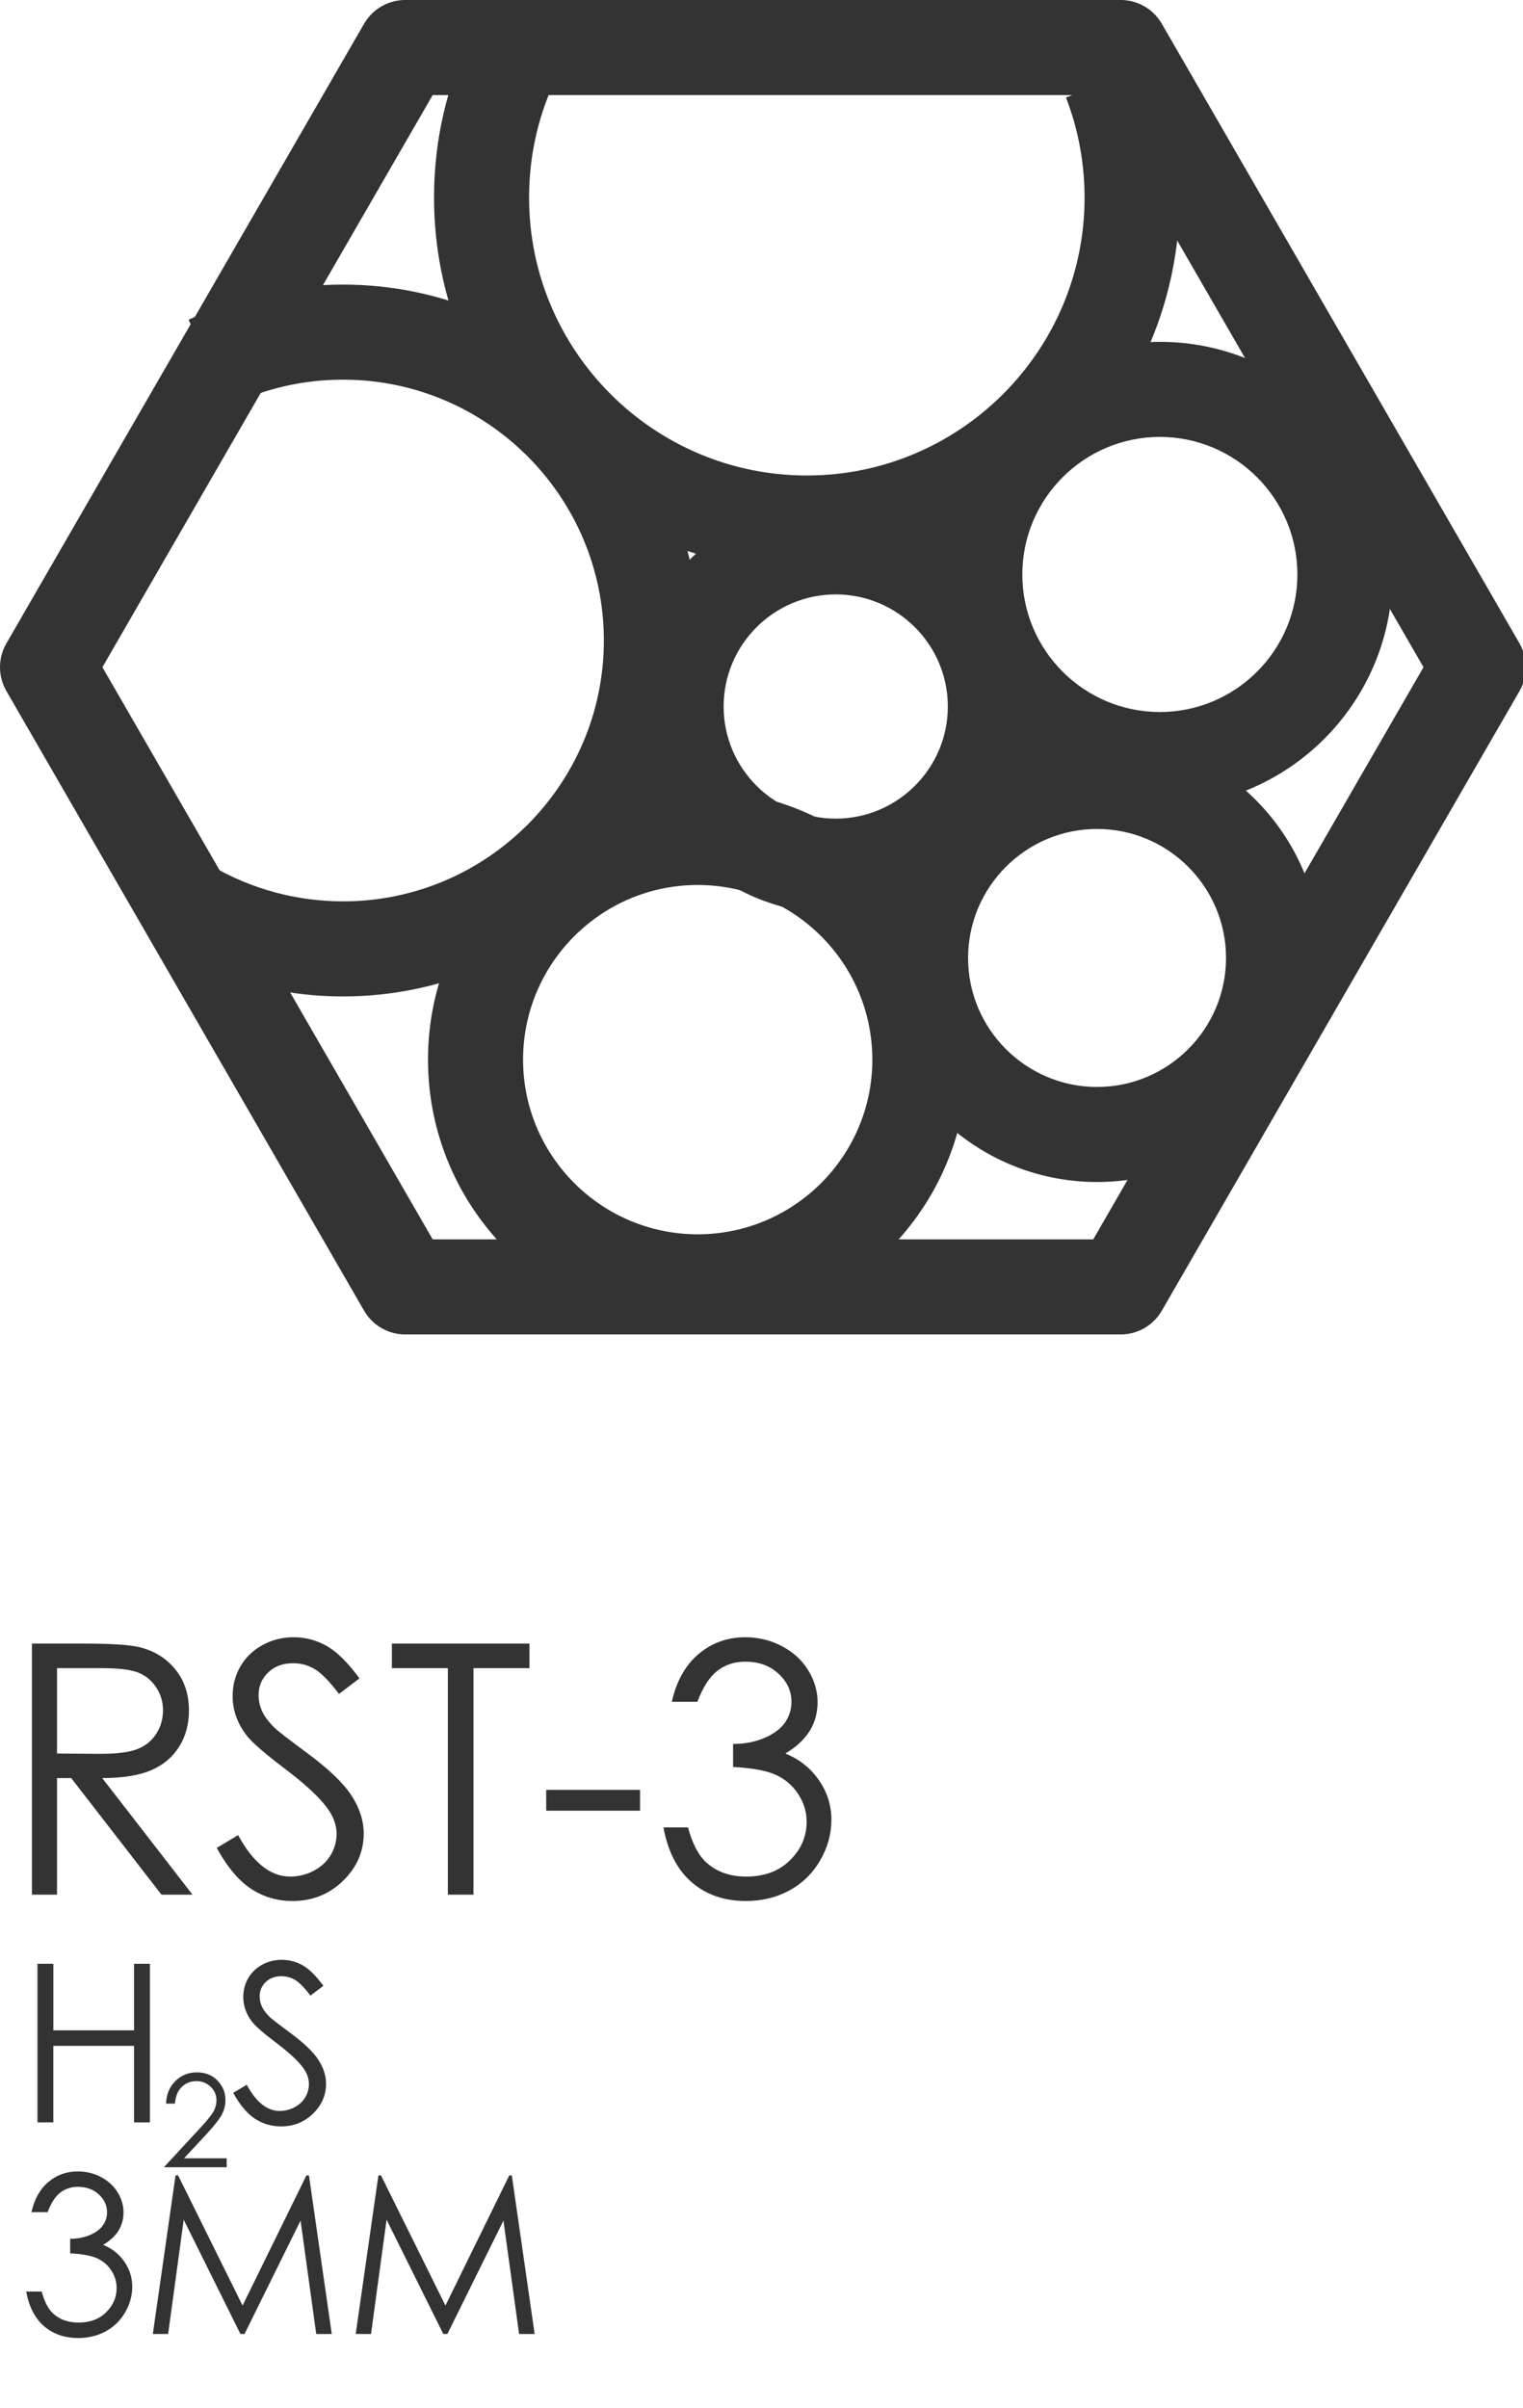 <?xml version="1.0" encoding="utf-8"?>
<!-- Generator: Adobe Illustrator 14.0.0, SVG Export Plug-In . SVG Version: 6.00 Build 43363)  -->
<!DOCTYPE svg PUBLIC "-//W3C//DTD SVG 1.1//EN" "http://www.w3.org/Graphics/SVG/1.1/DTD/svg11.dtd">
<svg version="1.1" id="Layer_1" xmlns="http://www.w3.org/2000/svg" xmlns:xlink="http://www.w3.org/1999/xlink" x="0px" y="0px"
	 width="165.563px" height="261.727px" viewBox="0 0 165.563 261.727" enable-background="new 0 0 165.563 261.727"
	 xml:space="preserve">
<g>
	<path fill="#333333" d="M87.711,62.016c-22.347,0-40.527-18.182-40.527-40.528c0-6.356,1.431-12.442,4.252-18.092l9.245,4.615
		c-2.1,4.206-3.165,8.739-3.165,13.477c0,16.648,13.545,30.193,30.194,30.193c16.647,0,30.192-13.545,30.192-30.193
		c0-3.756-0.681-7.422-2.021-10.892l9.64-3.724c1.802,4.663,2.715,9.58,2.715,14.616C128.236,43.835,110.057,62.016,87.711,62.016
		L87.711,62.016z"/>
	<path fill="#333333" d="M37.295,108.301c-6.864,0-13.603-1.821-19.49-5.265l5.218-8.919c4.305,2.519,9.241,3.85,14.272,3.85
		c15.632,0,28.349-12.718,28.349-28.35c0-15.633-12.717-28.352-28.349-28.352c-4.313,0-8.452,0.943-12.303,2.802L20.5,34.763
		c5.262-2.542,10.913-3.831,16.796-3.831c21.33,0,38.683,17.354,38.683,38.685C75.979,90.946,58.625,108.301,37.295,108.301
		L37.295,108.301z"/>
	<path fill="#333333" d="M119.258,128.471c-13.428,0-24.352-10.925-24.352-24.353c0-13.429,10.924-24.352,24.352-24.352
		c13.43,0,24.354,10.923,24.354,24.352C143.612,117.547,132.688,128.471,119.258,128.471L119.258,128.471z M119.258,90.1
		c-7.729,0-14.018,6.289-14.018,14.019c0,7.729,6.288,14.02,14.018,14.02c7.731,0,14.021-6.29,14.021-14.02
		C133.279,96.389,126.989,90.1,119.258,90.1L119.258,90.1z"/>
	<path fill="#333333" d="M75.845,144.489c-16.166,0-29.317-13.151-29.317-29.317c0-16.166,13.151-29.317,29.317-29.317
		c16.167,0,29.32,13.151,29.32,29.317C105.165,131.338,92.012,144.489,75.845,144.489L75.845,144.489z M75.845,96.187
		c-10.467,0-18.983,8.517-18.983,18.984s8.516,18.984,18.983,18.984c10.469,0,18.986-8.517,18.986-18.984
		S86.314,96.187,75.845,96.187L75.845,96.187z"/>
	<path fill="#333333" d="M126.085,87.722c-13.941,0-25.284-11.342-25.284-25.284c0-13.939,11.343-25.283,25.284-25.283
		c13.942,0,25.284,11.343,25.284,25.283C151.369,76.38,140.027,87.722,126.085,87.722L126.085,87.722z M126.085,47.489
		c-8.244,0-14.95,6.706-14.95,14.949c0,8.245,6.706,14.95,14.95,14.95c8.245,0,14.951-6.706,14.951-14.95
		C141.036,54.195,134.33,47.489,126.085,47.489L126.085,47.489z"/>
	<path fill="#333333" d="M90.849,99.308c-12.416,0-22.517-10.102-22.517-22.52c0-12.415,10.101-22.517,22.517-22.517
		c12.417,0,22.521,10.102,22.521,22.517C113.369,89.206,103.266,99.308,90.849,99.308L90.849,99.308z M90.849,64.605
		c-6.718,0-12.184,5.465-12.184,12.184c0,6.72,5.466,12.187,12.184,12.187c6.72,0,12.188-5.467,12.188-12.187
		C103.036,70.07,97.568,64.605,90.849,64.605L90.849,64.605z"/>
	<path fill="#333333" d="M121.825,145.039H44.053c-1.846,0-3.552-0.985-4.475-2.584L0.692,75.102c-0.922-1.598-0.922-3.568,0-5.167
		L39.578,2.584C40.501,0.985,42.207,0,44.053,0h77.772c1.847,0,3.553,0.984,4.475,2.584l38.888,67.352
		c0.923,1.598,0.923,3.568,0,5.167L126.3,142.455C125.378,144.054,123.672,145.039,121.825,145.039L121.825,145.039z
		 M47.036,134.705h71.808l35.903-62.187l-35.903-62.186H47.036L11.133,72.519L47.036,134.705L47.036,134.705z"/>
</g>
<g>
	<path fill="#333333" d="M4.075,213.442h1.723v7.23h8.777v-7.23h1.723v17.238h-1.723v-8.32H5.797v8.32H4.075V213.442z"/>
	<path fill="#333333" d="M25.356,227.469l1.465-0.879c1.031,1.898,2.223,2.848,3.574,2.848c0.578,0,1.121-0.135,1.629-0.404
		s0.895-0.631,1.16-1.084s0.398-0.934,0.398-1.441c0-0.578-0.195-1.145-0.586-1.699c-0.539-0.766-1.523-1.688-2.953-2.766
		c-1.438-1.086-2.332-1.871-2.684-2.355c-0.609-0.813-0.914-1.691-0.914-2.637c0-0.75,0.18-1.434,0.539-2.051
		s0.865-1.104,1.518-1.459s1.361-0.533,2.127-0.533c0.813,0,1.572,0.201,2.279,0.604s1.455,1.143,2.244,2.221l-1.406,1.066
		c-0.648-0.859-1.201-1.426-1.658-1.699s-0.955-0.41-1.494-0.41c-0.695,0-1.264,0.211-1.705,0.633s-0.662,0.941-0.662,1.559
		c0,0.375,0.078,0.738,0.234,1.09s0.441,0.734,0.855,1.148c0.227,0.219,0.969,0.793,2.227,1.723c1.492,1.102,2.516,2.082,3.07,2.941
		s0.832,1.723,0.832,2.59c0,1.25-0.475,2.336-1.424,3.258s-2.104,1.383-3.463,1.383c-1.047,0-1.996-0.279-2.848-0.838
		S26.075,228.781,25.356,227.469z"/>
	<path fill="#333333" d="M5.176,240.438H3.418c0.32-1.422,0.934-2.516,1.84-3.281s1.977-1.148,3.211-1.148
		c0.898,0,1.736,0.205,2.514,0.615s1.379,0.963,1.805,1.658s0.639,1.422,0.639,2.18c0,1.484-0.738,2.66-2.215,3.527
		c0.828,0.336,1.508,0.828,2.039,1.477c0.75,0.914,1.125,1.938,1.125,3.07c0,0.977-0.258,1.908-0.773,2.795
		s-1.219,1.572-2.109,2.057s-1.887,0.727-2.988,0.727c-1.484,0-2.723-0.428-3.715-1.283s-1.641-2.111-1.945-3.768h1.688
		c0.297,1.117,0.723,1.926,1.277,2.426c0.711,0.633,1.617,0.949,2.719,0.949c1.25,0,2.254-0.375,3.012-1.125
		s1.137-1.629,1.137-2.637c0-0.672-0.189-1.301-0.568-1.887s-0.887-1.027-1.523-1.324s-1.623-0.48-2.959-0.551v-1.582
		c0.789,0,1.508-0.139,2.156-0.416s1.119-0.631,1.412-1.061s0.439-0.898,0.439-1.406c0-0.75-0.299-1.398-0.896-1.945
		s-1.354-0.82-2.268-0.82c-0.742,0-1.383,0.209-1.922,0.627S5.551,239.438,5.176,240.438z"/>
	<path fill="#333333" d="M16.614,253.68l2.468-17.238h0.28l7.008,14.145l6.94-14.145h0.276l2.48,17.238h-1.689l-1.703-12.328
		l-6.095,12.328h-0.44l-6.168-12.422l-1.693,12.422H16.614z"/>
	<path fill="#333333" d="M38.668,253.68l2.468-17.238h0.28l7.008,14.145l6.94-14.145h0.276l2.48,17.238h-1.689l-1.703-12.328
		l-6.095,12.328h-0.44l-6.168-12.422l-1.693,12.422H38.668z"/>
</g>
<g>
	<path fill="#333333" d="M3.47,178.637h5.437c3.03,0,5.084,0.123,6.16,0.371c1.62,0.371,2.938,1.168,3.952,2.387
		c1.014,1.221,1.521,2.723,1.521,4.506c0,1.486-0.35,2.793-1.048,3.92c-0.699,1.127-1.698,1.979-2.997,2.555
		s-3.093,0.87-5.381,0.883l9.815,12.672h-3.375L7.74,193.258H6.198v12.672H3.47V178.637z M6.198,181.309v9.277l4.702,0.037
		c1.821,0,3.169-0.174,4.042-0.52c0.873-0.346,1.555-0.9,2.044-1.66c0.489-0.762,0.734-1.611,0.734-2.553
		c0-0.914-0.248-1.746-0.743-2.495c-0.496-0.748-1.146-1.283-1.952-1.604c-0.805-0.322-2.144-0.482-4.014-0.482H6.198z"/>
	<path fill="#333333" d="M23.565,200.846l2.319-1.391c1.633,3.006,3.519,4.508,5.659,4.508c0.915,0,1.775-0.213,2.579-0.64
		c0.804-0.427,1.416-0.999,1.837-1.716c0.42-0.718,0.631-1.479,0.631-2.283c0-0.914-0.31-1.812-0.928-2.689
		c-0.854-1.213-2.412-2.672-4.676-4.379c-2.276-1.72-3.692-2.963-4.249-3.73c-0.965-1.285-1.447-2.678-1.447-4.174
		c0-1.188,0.284-2.27,0.854-3.248c0.569-0.977,1.37-1.746,2.403-2.31c1.033-0.563,2.155-0.845,3.368-0.845
		c1.286,0,2.489,0.319,3.609,0.956c1.119,0.638,2.304,1.81,3.553,3.517l-2.227,1.688c-1.027-1.359-1.902-2.257-2.625-2.689
		c-0.724-0.434-1.512-0.65-2.366-0.65c-1.101,0-2.001,0.334-2.7,1.002c-0.699,0.668-1.048,1.491-1.048,2.469
		c0,0.594,0.124,1.168,0.371,1.725c0.247,0.557,0.699,1.164,1.354,1.818c0.358,0.348,1.534,1.256,3.525,2.729
		c2.362,1.744,3.983,3.297,4.861,4.656c0.878,1.361,1.317,2.729,1.317,4.102c0,1.979-0.751,3.698-2.254,5.158
		c-1.503,1.459-3.331,2.189-5.483,2.189c-1.658,0-3.161-0.443-4.509-1.327C25.946,204.406,24.703,202.924,23.565,200.846z"/>
	<path fill="#333333" d="M42.602,181.309v-2.672h14.955v2.672h-6.086v24.621h-2.783v-24.621H42.602z"/>
	<path fill="#333333" d="M59.375,194.537h10.205v2.264H59.375V194.537z"/>
	<path fill="#333333" d="M75.815,184.963h-2.783c0.507-2.25,1.478-3.982,2.913-5.195c1.435-1.211,3.129-1.818,5.084-1.818
		c1.422,0,2.749,0.325,3.98,0.975c1.23,0.649,2.183,1.525,2.857,2.625c0.674,1.102,1.011,2.252,1.011,3.451
		c0,2.352-1.168,4.213-3.506,5.586c1.311,0.531,2.387,1.311,3.229,2.338c1.188,1.447,1.781,3.067,1.781,4.861
		c0,1.546-0.408,3.021-1.225,4.425c-0.816,1.404-1.93,2.489-3.34,3.257c-1.41,0.766-2.988,1.15-4.732,1.15
		c-2.351,0-4.311-0.678-5.882-2.032c-1.571-1.354-2.598-3.343-3.08-5.966h2.672c0.47,1.77,1.144,3.05,2.022,3.842
		c1.125,1.002,2.561,1.502,4.305,1.502c1.979,0,3.568-0.594,4.769-1.781c1.199-1.188,1.799-2.578,1.799-4.174
		c0-1.064-0.3-2.061-0.899-2.988c-0.601-0.928-1.404-1.626-2.412-2.096c-1.009-0.471-2.57-0.762-4.685-0.873v-2.504
		c1.249,0,2.387-0.22,3.414-0.659c1.026-0.438,1.772-0.999,2.236-1.679c0.464-0.681,0.696-1.423,0.696-2.227
		c0-1.188-0.474-2.215-1.42-3.08c-0.946-0.866-2.143-1.299-3.59-1.299c-1.175,0-2.189,0.33-3.043,0.992
		S76.409,183.381,75.815,184.963z"/>
</g>
<g>
	<path fill="#333333" d="M19.018,228.641h-0.964c0.027-0.99,0.359-1.805,0.995-2.441s1.421-0.955,2.355-0.955
		c0.925,0,1.674,0.299,2.246,0.896s0.858,1.302,0.858,2.113c0,0.569-0.136,1.104-0.409,1.604c-0.272,0.499-0.802,1.175-1.588,2.028
		l-2.505,2.697h4.639v0.971h-6.829l3.842-4.152c0.779-0.835,1.286-1.454,1.521-1.857c0.235-0.404,0.352-0.829,0.352-1.275
		c0-0.566-0.211-1.053-0.632-1.461s-0.938-0.613-1.548-0.613c-0.643,0-1.177,0.215-1.603,0.643
		C19.32,227.265,19.077,227.866,19.018,228.641z"/>
</g>
</svg>
